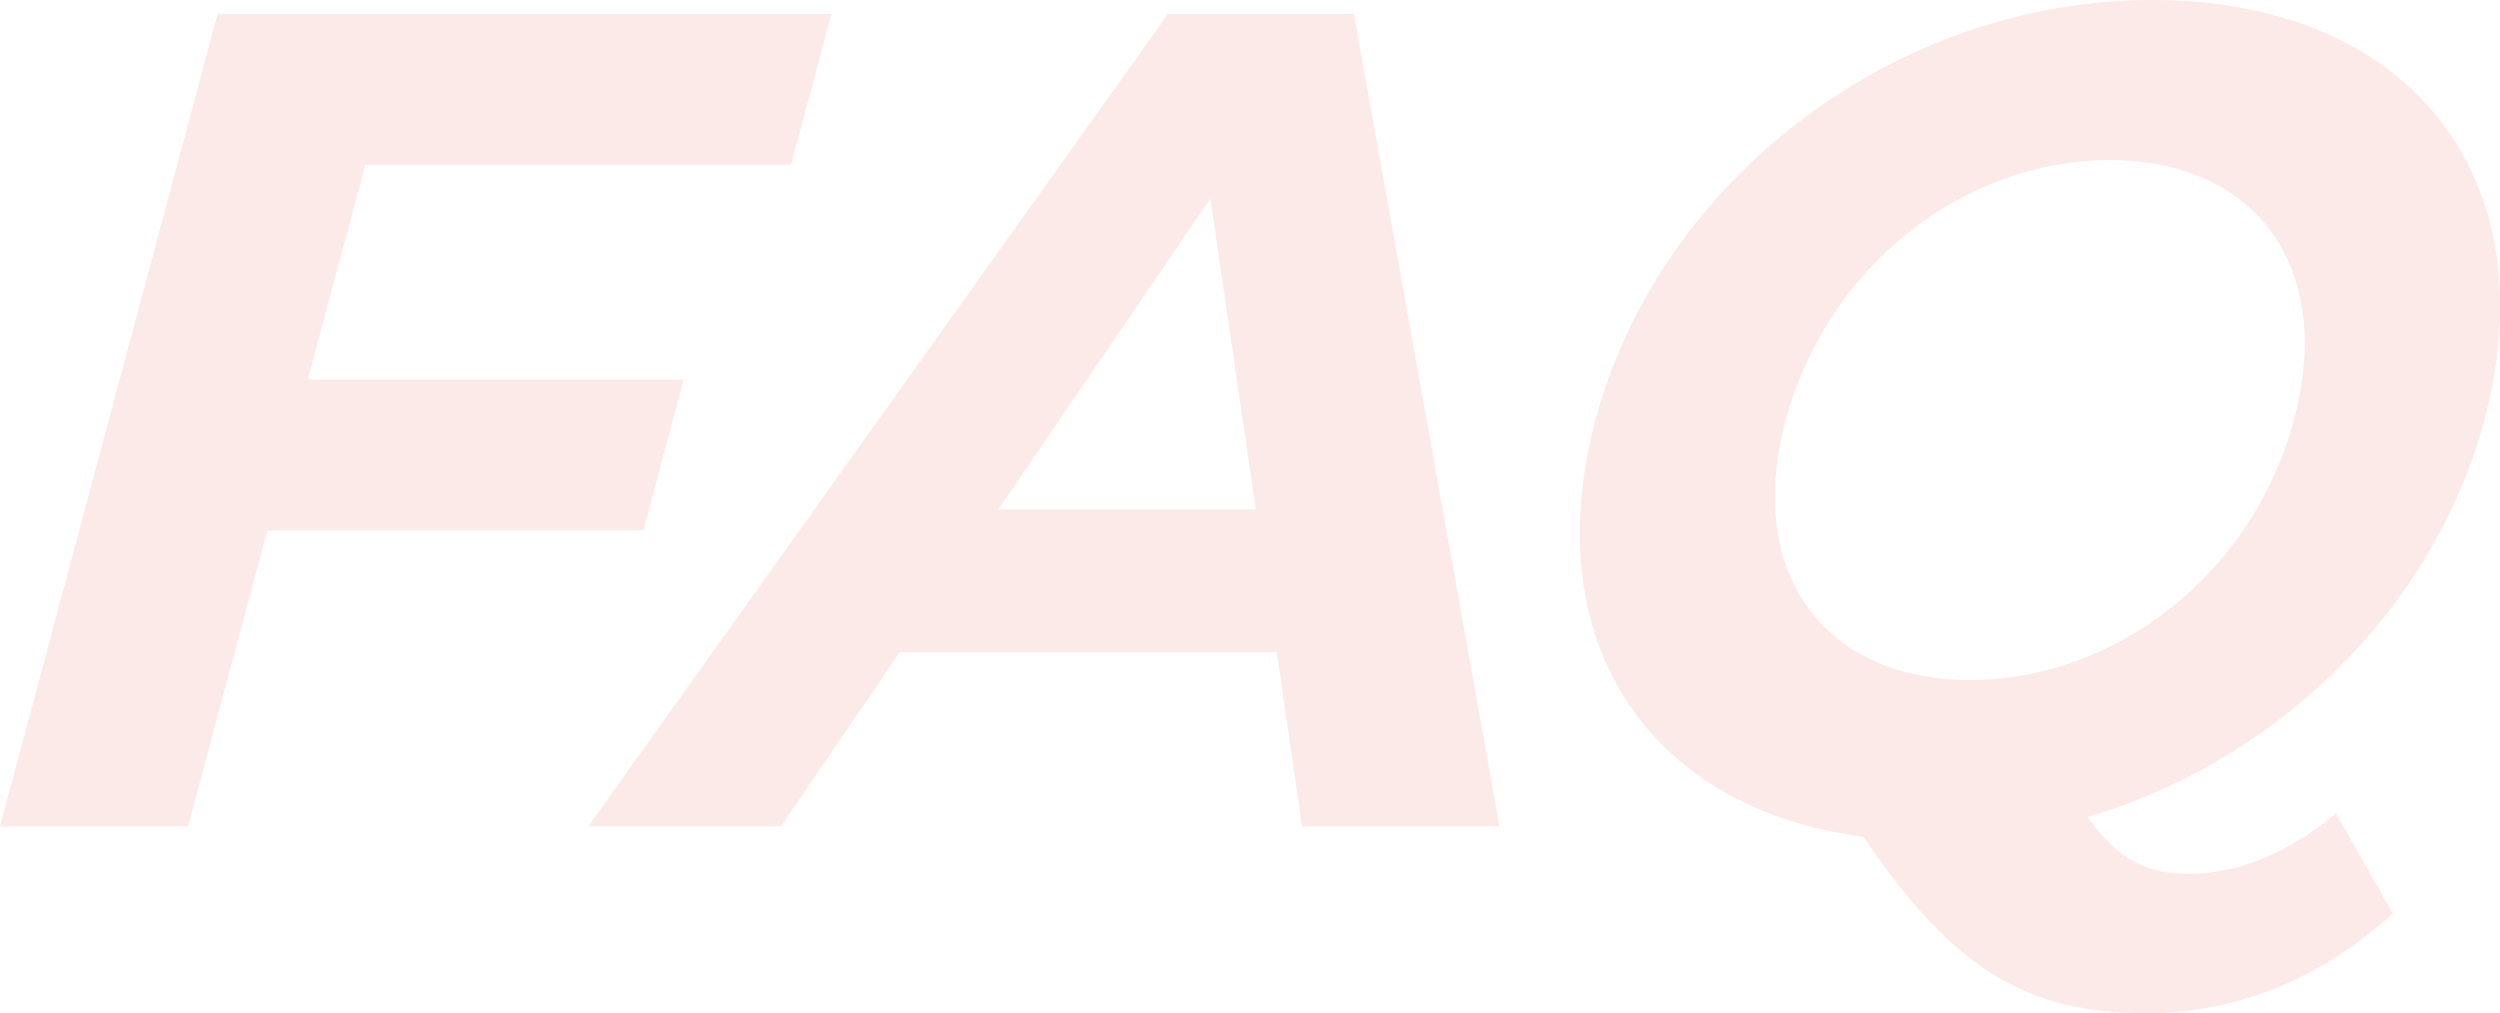 <?xml version="1.0" encoding="UTF-8"?><svg id="_レイヤー_2" xmlns="http://www.w3.org/2000/svg" viewBox="0 0 291.32 118.06"><defs><style>.cls-1{fill:#d22719;}.cls-2{opacity:.1;}</style></defs><g id="_レイヤー_2-2"><g class="cls-2"><path class="cls-1" d="M42.56,19.2l-6.7,25.02h43.81l-4.71,17.58H31.15l-9.24,34.48H0L25.36,1.62h71.53l-4.71,17.58h-49.63Z"/><path class="cls-1" d="M148.78,76h-43.95l-13.82,20.28h-22.45L136.12,1.62h21.64l16.96,94.66h-22.99l-2.95-20.28ZM146.34,59.37l-5.3-36.24-24.72,36.24h30.02Z"/><path class="cls-1" d="M278.83,106.43c-8.25,7.57-18.26,11.63-28.67,11.63-14.06,0-22.56-5.14-33.03-20.56-25.09-3.25-38.09-22.85-31.21-48.55C193.45,20.83,220.93,0,250.82,0s46.25,20.69,38.67,48.95c-5.94,22.18-24.31,39.76-46.2,46.25,3.29,4.87,6.88,6.63,11.61,6.63,5.81,0,11.57-2.3,17.3-7.03l6.62,11.63ZM229.58,79.24c16.9,0,32.91-12.31,37.73-30.29,4.82-17.98-4.59-30.29-21.5-30.29s-32.91,12.31-37.73,30.29c-4.82,17.99,4.59,30.29,21.5,30.29Z"/></g></g></svg>